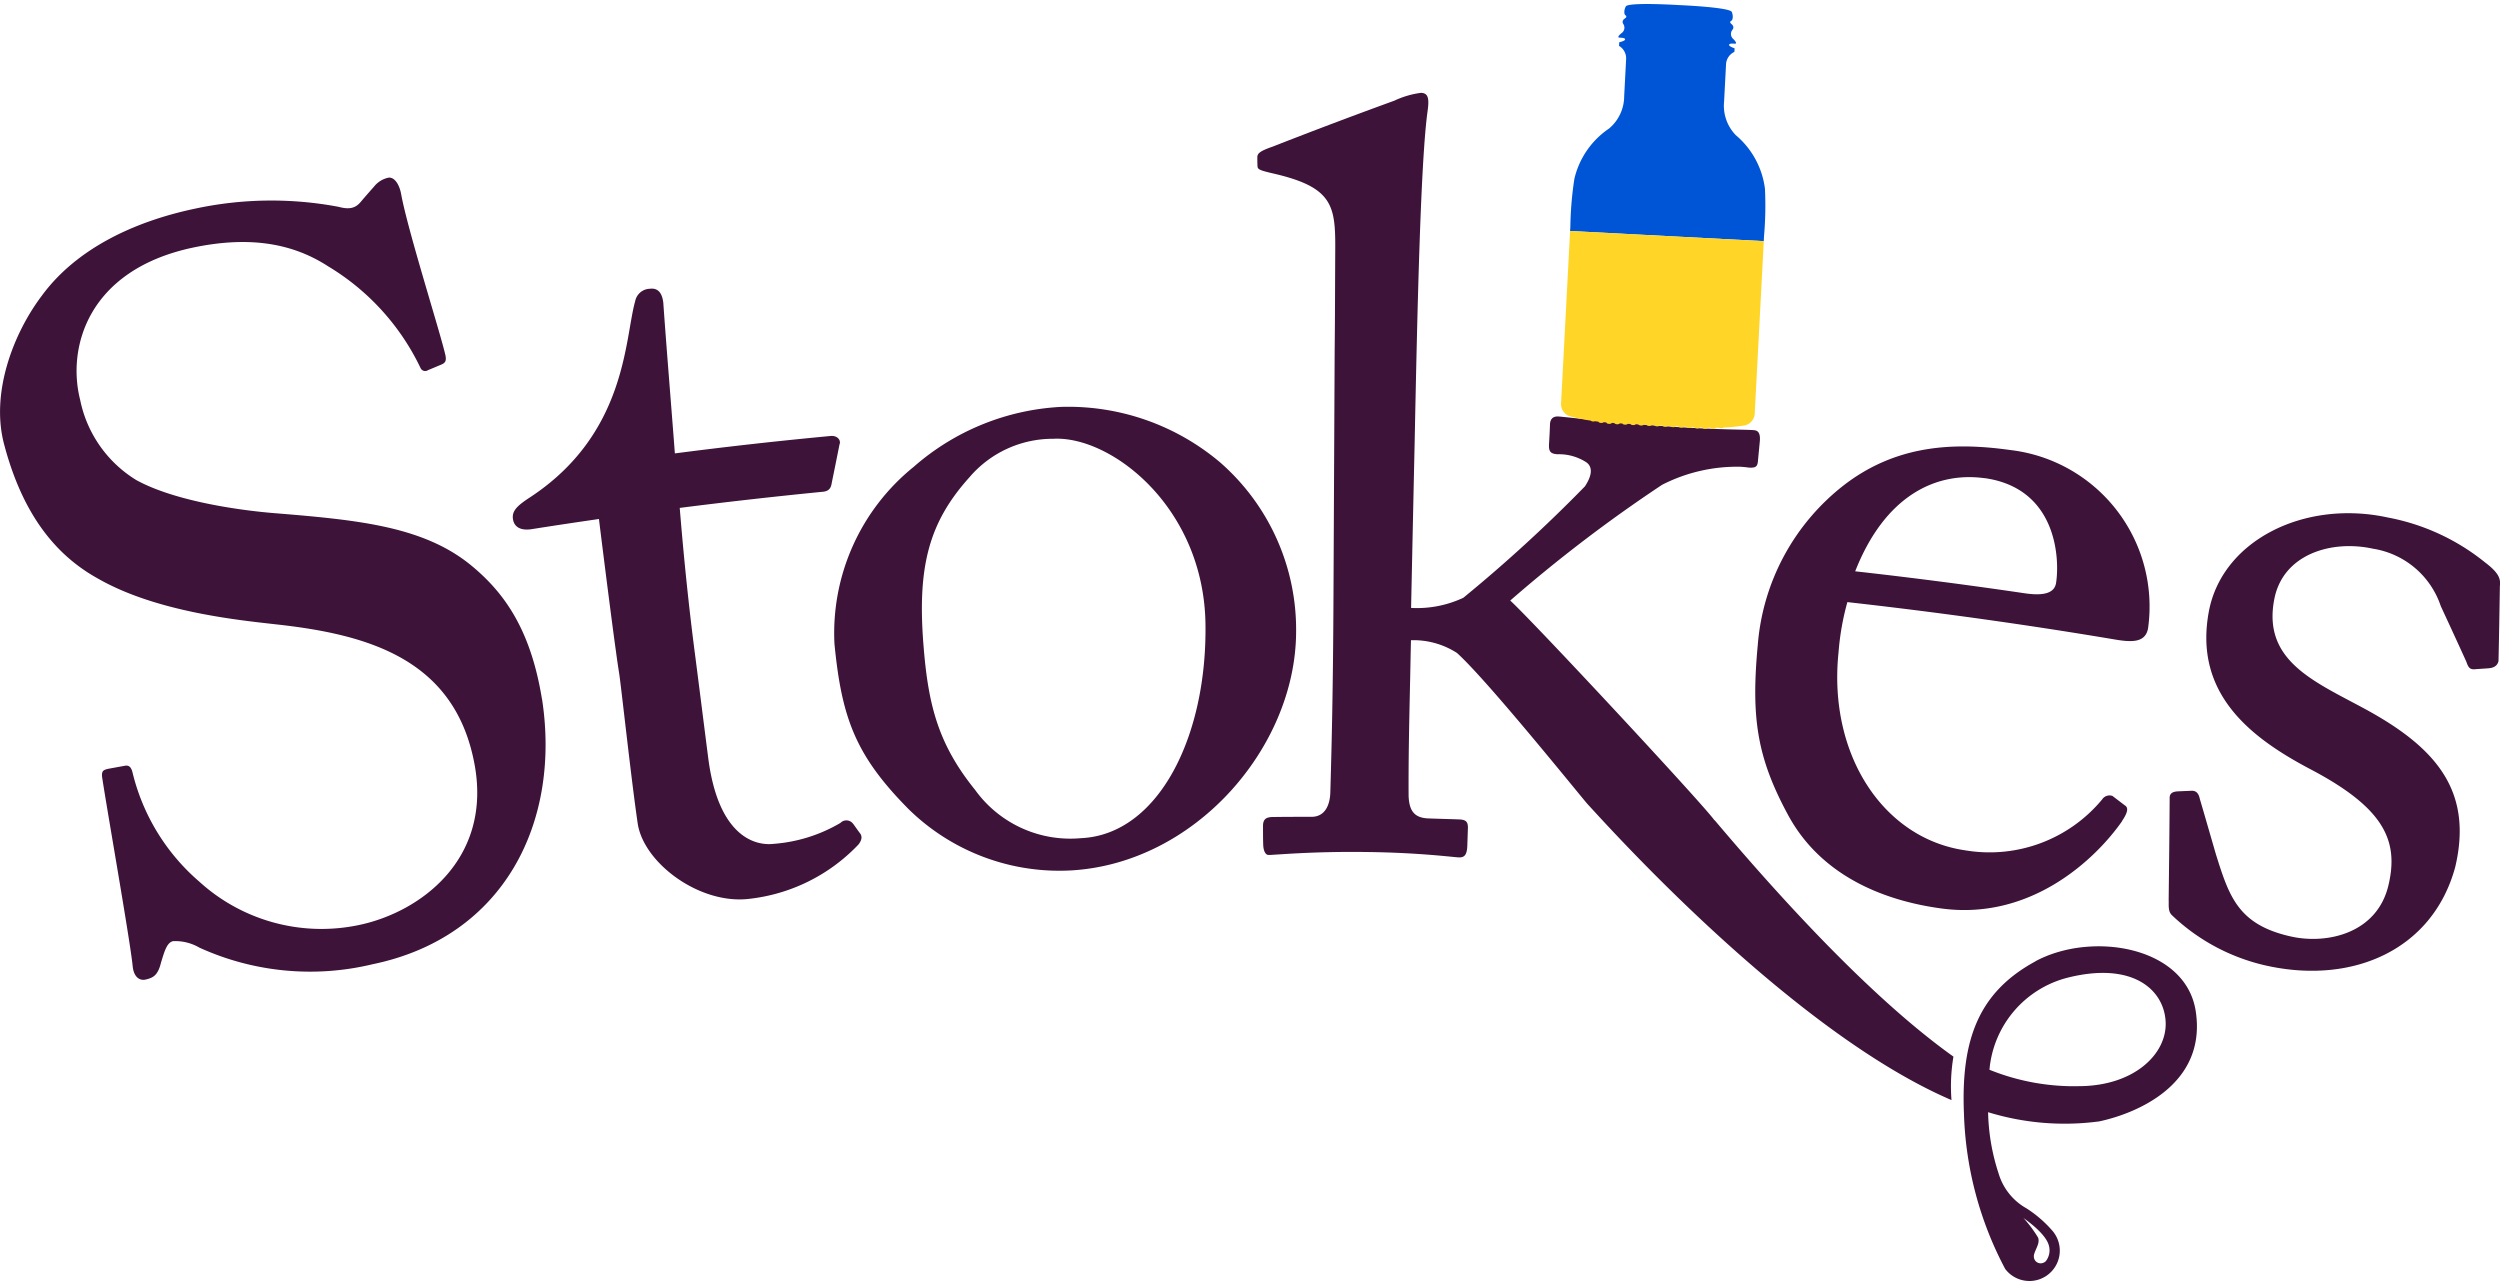 <svg xmlns="http://www.w3.org/2000/svg" width="290" height="148.601" viewBox="0 0 290 148.601"><path d="M241.134 125.998a26.174 26.174 0 01-10.356-1.907 12.1 12.1 0 019.039-10.674c7.653-1.93 11.264 1.454 11.4 5.177s-3.739 7.4-10.083 7.4m-3.5 18.373a2.053 2.053 0 01-.318 1.93.883.883 0 01-.59.249.79.79 0 01-.8-.784v-.012a.561.561 0 01.023-.208.17.17 0 01.023-.092c.208-.681.659-1.246.455-1.87a14.431 14.431 0 00-1.727-2.316c-.023.023 2.431 1.612 2.93 3.089m-1.523-32.834c-6.517 3.542-8.653 8.97-8.289 17.658a41.042 41.042 0 004.778 18.009l.069.091a3.523 3.523 0 005.586-4.292l-.046-.069a13.789 13.789 0 00-3.135-2.749 6.855 6.855 0 01-3.224-4.02 24.216 24.216 0 01-1.226-7.132 30.222 30.222 0 0012.88 1.068c4.088-.863 12.465-4.134 11.218-12.7-1.091-7.608-12.049-9.4-18.6-5.881m53.868-43.58c-.046 2.908-.091 5.835-.16 8.766-.114.478-.455.773-1.137.831-.544.046-1.068.069-1.612.114s-.75-.181-.976-.862c-.976-2.157-1.976-4.315-2.975-6.473a9.92 9.92 0 00-7.857-6.648c-4.882-1.068-10.447.681-11.447 5.835-1.362 6.926 4.247 9.4 9.947 12.446 8.492 4.5 13.193 9.515 11.037 18.645-2.588 9.538-11.742 13.6-21.666 11.49a23.154 23.154 0 01-11.159-5.868c-.521-.455-.387-1.18-.416-1.818.046-3.929.091-7.857.115-11.764-.023-.623.387-.773.908-.818l1.634-.069c.5-.023.819.272.954.931.635 2.158 1.247 4.292 1.87 6.44 1.543 4.9 2.566 8.2 8.81 9.556 4.111.885 9.878-.386 11.2-5.95 1.272-5.314-.623-9.084-9.243-13.58-6.745-3.588-13.331-8.653-11.6-18.121 1.5-8.289 11.083-13.1 20.8-10.969a25.329 25.329 0 0111.241 5.194c1.68 1.271 1.795 1.93 1.749 2.68m-59.79-12.448c8.426 1.18 8.725 9.4 8.289 12.172-.181 1.091-1.271 1.544-3.679 1.18a562.42 562.42 0 00-19.621-2.543c3.43-8.725 9.311-11.582 15.012-10.8m15.942 39.764c.818-1.2.659-1.612.318-1.817l-1.432-1.091a1.027 1.027 0 00-1.2.415 16.96 16.96 0 01-15.851 5.9c-9.537-1.363-15.965-11.127-14.717-23.005a30.073 30.073 0 011.022-5.792q15.568 1.737 31.045 4.338c2 .341 3.542.363 3.837-1.317a18.281 18.281 0 00-15.6-20.614q-.2-.028-.408-.052c-6.494-.907-13.193-.635-19.32 4.112a26.065 26.065 0 00-9.947 18.489c-.8 8.518-.069 13.1 3.5 19.713 3.771 6.995 10.946 9.924 17.692 10.854 10.468 1.477 18.009-5.723 21.076-10.127M139.835 72.359c-.208-13.557-10.968-21.823-17.645-21.46a12.705 12.705 0 00-9.743 4.475c-4.7 5.223-6.064 10.356-5.314 19.576.544 6.812 1.68 11.355 5.972 16.669a13.616 13.616 0 0012.286 5.609c9.016-.416 14.648-11.842 14.443-24.867m10.514 1.068c-.114 13.308-11.742 26.774-26.207 27.546a24.976 24.976 0 01-18.76-7.132c-6.133-6.2-7.745-10.537-8.584-19.166a24.784 24.784 0 019.2-20.529 28.108 28.108 0 0117.078-6.949 27.3 27.3 0 0118.462 6.44 25.759 25.759 0 018.811 19.779m-51.4 22.129a.958.958 0 00-1.341-.191.936.936 0 00-.113.1 17.906 17.906 0 01-7.745 2.431c-2.135.249-6.4-.819-7.584-9.878-.521-4.043-1.022-8.063-1.544-12.105-.727-5.563-1.317-11.378-1.772-16.987q8.278-1.055 16.577-1.87c.773-.069.977-.454 1.068-1.09.3-1.454.59-2.908.885-4.383.208-.5-.227-1.068-1.022-1q-9.061.851-18.073 2.021c-.3-4.02-1.068-13.445-1.34-17.463-.114-.977-.5-1.772-1.567-1.635a1.787 1.787 0 00-1.7 1.454c-1.225 4.315-.953 15.373-12.217 22.754-1.5.977-2.112 1.589-1.952 2.543s.977 1.317 2.158 1.136c2.612-.415 5.194-.8 7.812-1.18.623 5.088 1.662 13.194 1.976 15.373.114.885.249 1.772.386 2.657.249 1.68 1.409 12.377 2.136 17.305.7 4.587 7.2 9.425 12.944 8.725a20.616 20.616 0 0012.672-6.313c.318-.415.521-.908.114-1.363-.272-.363-.5-.7-.75-1.039M62.872 81.061c2.2 14.262-4.338 27.63-19.667 30.794a30.969 30.969 0 01-20.076-1.93 5.545 5.545 0 00-3.067-.75c-.7.181-.976 1.136-1.386 2.493-.363 1.477-.907 1.749-1.749 1.953-.7.181-1.432-.249-1.543-1.612-.318-3.066-3.021-18.372-3.542-21.892-.069-.727.181-.8.681-.931l1.87-.341c.5-.114.8.046.977.75a24.207 24.207 0 007.745 12.672 21.047 21.047 0 0018.6 5.019c7.041-1.5 15.238-7.562 13.377-18.373-2.157-12.377-12.24-15.306-23.06-16.486-4.178-.478-13.9-1.409-20.712-5.337-5.156-2.86-8.812-7.811-10.857-15.6-1.543-5.9 1.039-12.764 4.406-17.213 3.837-5.223 10.308-8.493 17.689-10.059a42.1 42.1 0 0116.715-.227c1.34.364 2 .114 2.588-.59.5-.59 1-1.159 1.521-1.749a2.906 2.906 0 011.662-1.039c.7-.114 1.271.772 1.477 1.839.75 4.2 4.57 16.168 5.154 18.78.114.623 0 .862-.5 1.068s-1.022.432-1.521.635a.588.588 0 01-.818-.15.544.544 0 01-.044-.076 27.649 27.649 0 00-10.721-11.811c-4.292-2.794-9.4-3.519-15.789-2.156-12.126 2.626-14.511 11.6-12.99 17.614a14.21 14.21 0 006.521 9.334c4.587 2.52 12.377 3.564 16.329 3.86 9.426.773 17.01 1.521 22.5 6.025 3.929 3.224 6.926 7.539 8.221 15.487m136.006 14.081c-1.271-1.818-21.029-23.059-23.682-25.479a168.847 168.847 0 0117.619-13.429 19.108 19.108 0 019.128-2.09c.295.023.59.046.885.092.908.069 1.068-.137 1.114-.885l.208-2.179c.069-.831-.137-1.225-.659-1.271-.931-.091-4.223-.023-10.605-.478-6.648-.478-11.355-1.068-12.126-1.114-.635-.023-.931.318-.953.931-.023.773-.069 1.543-.114 2.316-.023.727.092 1.091 1 1.136a5.832 5.832 0 013.324.931c.75.521.7 1.5-.158 2.795a171.407 171.407 0 01-14.1 12.921 12.677 12.677 0 01-6.064 1.18c.137-6.427.272-12.83.415-19.258.295-14.626.681-32.543 1.5-38.379.206-1.477.072-2.09-.767-2.113a10.369 10.369 0 00-3.089.908q-7.119 2.589-14.1 5.324c-1.363.478-1.795.75-1.795 1.226 0 .363 0 .727.023 1.09s.415.478 1.93.831c6.723 1.567 7.109 3.656 7.086 8.653-.023 3.974-.023 7.948-.069 11.922l-.137 28.432c-.045 10.719-.208 17.305-.363 22.665-.023 1.589-.636 2.929-2.179 2.929-1.477 0-2.975 0-4.452.023-.831 0-1.2.249-1.18 1.113 0 .7 0 1.386.023 2.09s.249 1.2.623 1.2c.818 0 4.986-.432 11.447-.341 5.972.069 9.9.59 10.605.623s.954-.341 1-1.317c.023-.681.045-1.386.069-2.067.023-.727-.208-1-1.039-1.022-1.159-.045-2.34-.069-3.5-.114-1.681-.046-2.271-.885-2.339-2.612-.023-4.269.068-8.426.16-12.7.045-1.795.069-3.588.114-5.36a9.312 9.312 0 015.337 1.477c3.5 3.155 13.807 15.965 15.124 17.508 1.795 1.907 23.435 26.276 42.24 34.359a20.7 20.7 0 01.226-5.042c-6.745-4.813-15.739-13.263-27.707-27.432" fill="#3d133a"/><path d="M204.626 27.41a41.191 41.191 0 00.11-5.502 9.71 9.71 0 00-3.388-6.233 4.9 4.9 0 01-1.353-3.904l.225-4.301a1.682 1.682 0 01.971-1.452l.022-.413s-.648-.213-.638-.393.309-.163.666-.144c.322.017.019-.359-.234-.594a.769.769 0 01-.032-1.033c.268-.403-.098-.612-.212-.738s-.046-.242.076-.296.267-.456.053-1.014S194.77.59 194.77.59s-5.912-.366-6.178.159-.169.945-.053 1.013.169.19.044.303-.516.288-.288.711a.765.765 0 01-.14 1.024c-.28.213-.616.55-.295.566.359.02.658.035.648.214s-.676.324-.676.324l-.022.418a1.682 1.682 0 01.82 1.545l-.225 4.301a4.9 4.9 0 01-1.754 3.742 9.711 9.711 0 00-4.024 5.837 40.772 40.772 0 00-.465 5.483l-.03.564 22.465 1.178z" fill="#0055d7"/><path d="M204.6 27.973l-22.468-1.178-1.045 19.927a1.486 1.486 0 001.233 1.619 20.15 20.15 0 002.197.45.43.43 0 00.279.101.537.537 0 00.219-.03c.13.017.26.034.398.05.014.075.144.14.306.148a.4.4 0 00.305-.085l.312.029c-.004.086.135.155.31.164s.296-.041.32-.114c.1.005.2.01.299.02.021.073.148.133.305.142s.284-.037.318-.104l.305.016c.026.07.15.127.305.135s.284-.036.317-.102l.307.016c.025.07.15.127.304.135s.285-.036.317-.103l.306.016c.026.07.151.128.305.136s.284-.037.317-.103l.305.016c.026.07.151.127.305.135s.284-.036.318-.102l.305.016c.026.07.15.127.304.135s.285-.036.317-.103l.306.016c.026.07.151.127.305.135s.285-.036.317-.102l.306.016c.025.07.15.127.304.135s.284-.036.318-.103l.305.017c.026.069.15.127.305.135s.284-.037.316-.103l.306.016c.026.07.152.127.305.135s.285-.036.317-.102l.306.016c.025.07.15.128.305.136s.29-.039.318-.109c.1.006.2.01.3.011.017.075.145.139.306.147s.318-.05.325-.13l.312.003a.4.4 0 00.295.116c.162.009.302-.042.32-.115l.401-.007a.539.539 0 00.215.052.43.43 0 00.288-.071 20.149 20.149 0 002.231-.219 1.489 1.489 0 001.396-1.484z" fill="#ffd627"/></svg>